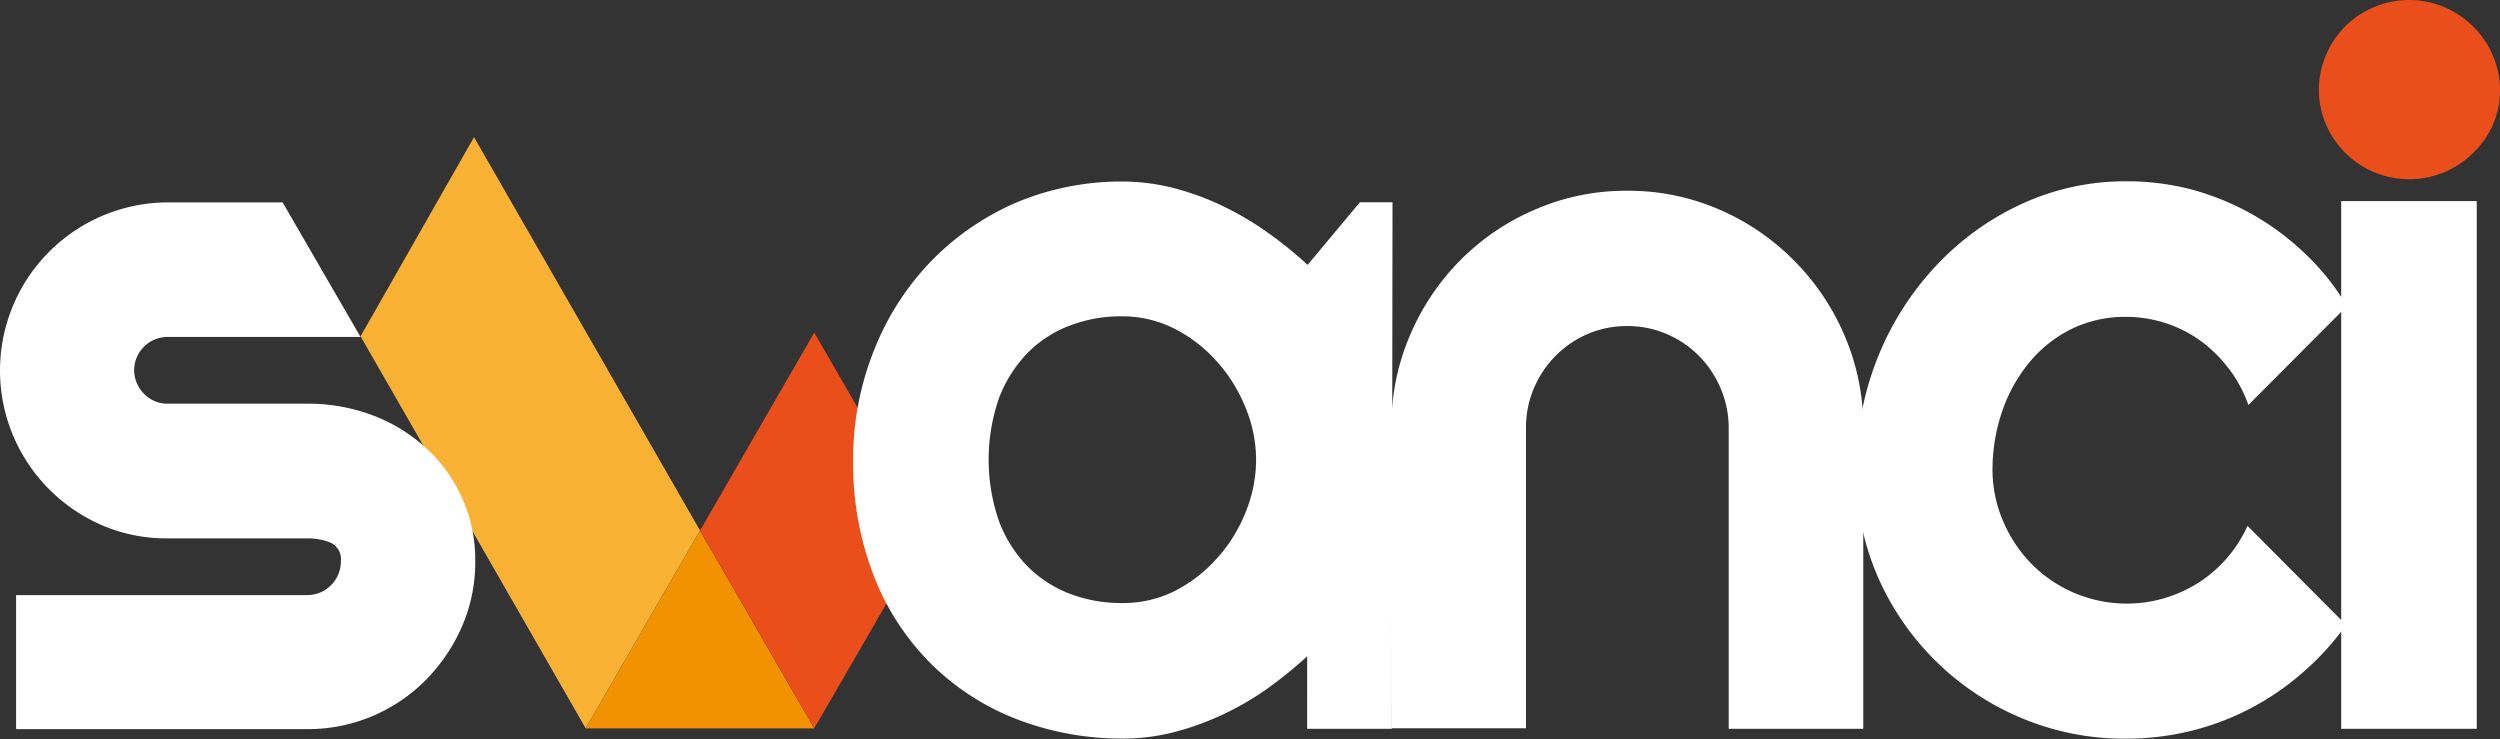 <svg id="Layer_1" data-name="Layer 1" xmlns="http://www.w3.org/2000/svg" viewBox="0 0 230 68"><rect x="0" y="0" width="230" height="68" fill="#333333" stroke="none"/><defs><style>.cls-1{fill:#f39200;}.cls-2{fill:#e94e1b;}.cls-3{fill:#fff;}.cls-4{fill:#f9b233;}</style></defs><title>svanci-logo-no-slogan-white</title><polygon class="cls-1" points="64.4 48.81 53.88 67.01 74.91 67.01 64.4 48.81"/><polygon class="cls-2" points="64.4 48.81 71.25 36.94 74.91 30.6 85.43 48.81 81.49 55.64 81.49 55.64 74.91 67.01 64.4 48.81"/><path class="cls-3" d="M128.05,67.05h-7.79V60.38a40.75,40.75,0,0,1-3.7,3,27.62,27.62,0,0,1-4.15,2.4A26,26,0,0,1,108,67.36a18.7,18.7,0,0,1-4.65.59,26.89,26.89,0,0,1-9.64-1.72,23,23,0,0,1-7.89-5,23.3,23.3,0,0,1-5.33-8,28.46,28.46,0,0,1-2-10.83,26.88,26.88,0,0,1,2-10.37,24.74,24.74,0,0,1,5.33-8.16,24.32,24.32,0,0,1,7.81-5.29,24.94,24.94,0,0,1,9.64-1.88,19.28,19.28,0,0,1,4.67.59,24.71,24.71,0,0,1,4.5,1.64,27.86,27.86,0,0,1,4.15,2.44,35.89,35.89,0,0,1,3.71,3l4.81-5.76h3Zm-12.49-24.7a12.59,12.59,0,0,0-1-4.92,14.38,14.38,0,0,0-2.65-4.22,13.21,13.21,0,0,0-3.92-3,10.62,10.62,0,0,0-4.79-1.11,13.06,13.06,0,0,0-4.79.86,10.75,10.75,0,0,0-3.9,2.54,12.07,12.07,0,0,0-2.61,4.15,17.3,17.3,0,0,0,0,11.28,12,12,0,0,0,2.61,4.15,11.06,11.06,0,0,0,3.9,2.54,13.27,13.27,0,0,0,4.79.86A10.62,10.62,0,0,0,108,54.41a13.21,13.21,0,0,0,3.92-3,14,14,0,0,0,2.65-4.22A12.8,12.8,0,0,0,115.56,42.35Z" transform="translate(0 0)"/><path class="cls-3" d="M215.92,28.16l-9.07,9.1A12,12,0,0,0,205,33.85a12.66,12.66,0,0,0-2.65-2.57,11.79,11.79,0,0,0-6.74-2.13,11.29,11.29,0,0,0-4.79,1,11.83,11.83,0,0,0-3.9,2.93,14.25,14.25,0,0,0-2.61,4.45,16.54,16.54,0,0,0-1,5.71,12,12,0,0,0,1,4.76,12.71,12.71,0,0,0,2.61,3.9,12.33,12.33,0,0,0,12.18,3.14,12.68,12.68,0,0,0,3.16-1.43,12.13,12.13,0,0,0,4.51-5.23l9.07,9.11a24.34,24.34,0,0,1-4,4.39,24.39,24.39,0,0,1-10.34,5.38,25.17,25.17,0,0,1-5.93.7A24.37,24.37,0,0,1,186,66.07,24.88,24.88,0,0,1,172.73,53a24,24,0,0,1-1.95-9.63,27.79,27.79,0,0,1,1.95-10.43,27,27,0,0,1,5.34-8.44A25.15,25.15,0,0,1,186,18.76a22.73,22.73,0,0,1,9.64-2.08,23.28,23.28,0,0,1,5.93.74A24.12,24.12,0,0,1,212,23.27,22.29,22.29,0,0,1,215.92,28.16Z" transform="translate(0 0)"/><path class="cls-2" d="M230,8.28a7.89,7.89,0,0,1-.66,3.21,8.22,8.22,0,0,1-1.82,2.59,8.46,8.46,0,0,1-2.65,1.76A8.33,8.33,0,0,1,214,11.47a7.9,7.9,0,0,1-.66-3.22,8,8,0,0,1,.66-3.2,8.19,8.19,0,0,1,4.4-4.39,8.31,8.31,0,0,1,6.49,0,8.55,8.55,0,0,1,2.65,1.79,8.19,8.19,0,0,1,1.79,2.63A8,8,0,0,1,230,8.28Z" transform="translate(0 0)"/><rect class="cls-3" x="215.39" y="18.5" width="12.47" height="48.55"/><polygon class="cls-4" points="32.85 30.59 32.84 30.59 32.84 30.59 32.85 30.59"/><polygon class="cls-4" points="43.61 12.62 64.4 48.8 53.88 67 33.17 30.94 43.61 12.62"/><path class="cls-3" d="M39.19,41.21a15.16,15.16,0,0,0-4.9-3,16.74,16.74,0,0,0-6-1.07H15.42a3,3,0,0,1-2.18-.92,3.15,3.15,0,0,1-.9-2.23A3.08,3.08,0,0,1,15.42,31H33.17L26,18.62H15.42A15.47,15.47,0,0,0,1.2,40.06a15.57,15.57,0,0,0,8.16,8.25,14.88,14.88,0,0,0,6,1.22H28.27a5.59,5.59,0,0,1,2.18.41,1.7,1.7,0,0,1,.91,1.73,3.1,3.1,0,0,1-3.09,3.08H1.48V67.08H28.3a15.24,15.24,0,0,0,10.89-4.54,16.12,16.12,0,0,0,3.31-4.9,14.74,14.74,0,0,0,1.22-6,13.71,13.71,0,0,0-1.22-5.85A14,14,0,0,0,39.19,41.21Z" transform="translate(0 0)"/><path class="cls-3" d="M169.69,30.85A21.94,21.94,0,0,0,165,23.92a21.72,21.72,0,0,0-6.89-4.67,20.93,20.93,0,0,0-8.4-1.7h-.08a20.85,20.85,0,0,0-8.38,1.72,21.58,21.58,0,0,0-6.89,4.66,22,22,0,0,0-4.65,6.94,21.16,21.16,0,0,0-1.7,8.45V67h12.38V39.31a9.15,9.15,0,0,1,.74-3.61,9.38,9.38,0,0,1,5-5A9,9,0,0,1,149.7,30h.07a9,9,0,0,1,3.59.74,9.33,9.33,0,0,1,4.94,5,9.15,9.15,0,0,1,.74,3.61V67.05h12.38V39.31A21.2,21.2,0,0,0,169.69,30.85Z" transform="translate(0 0)"/></svg>